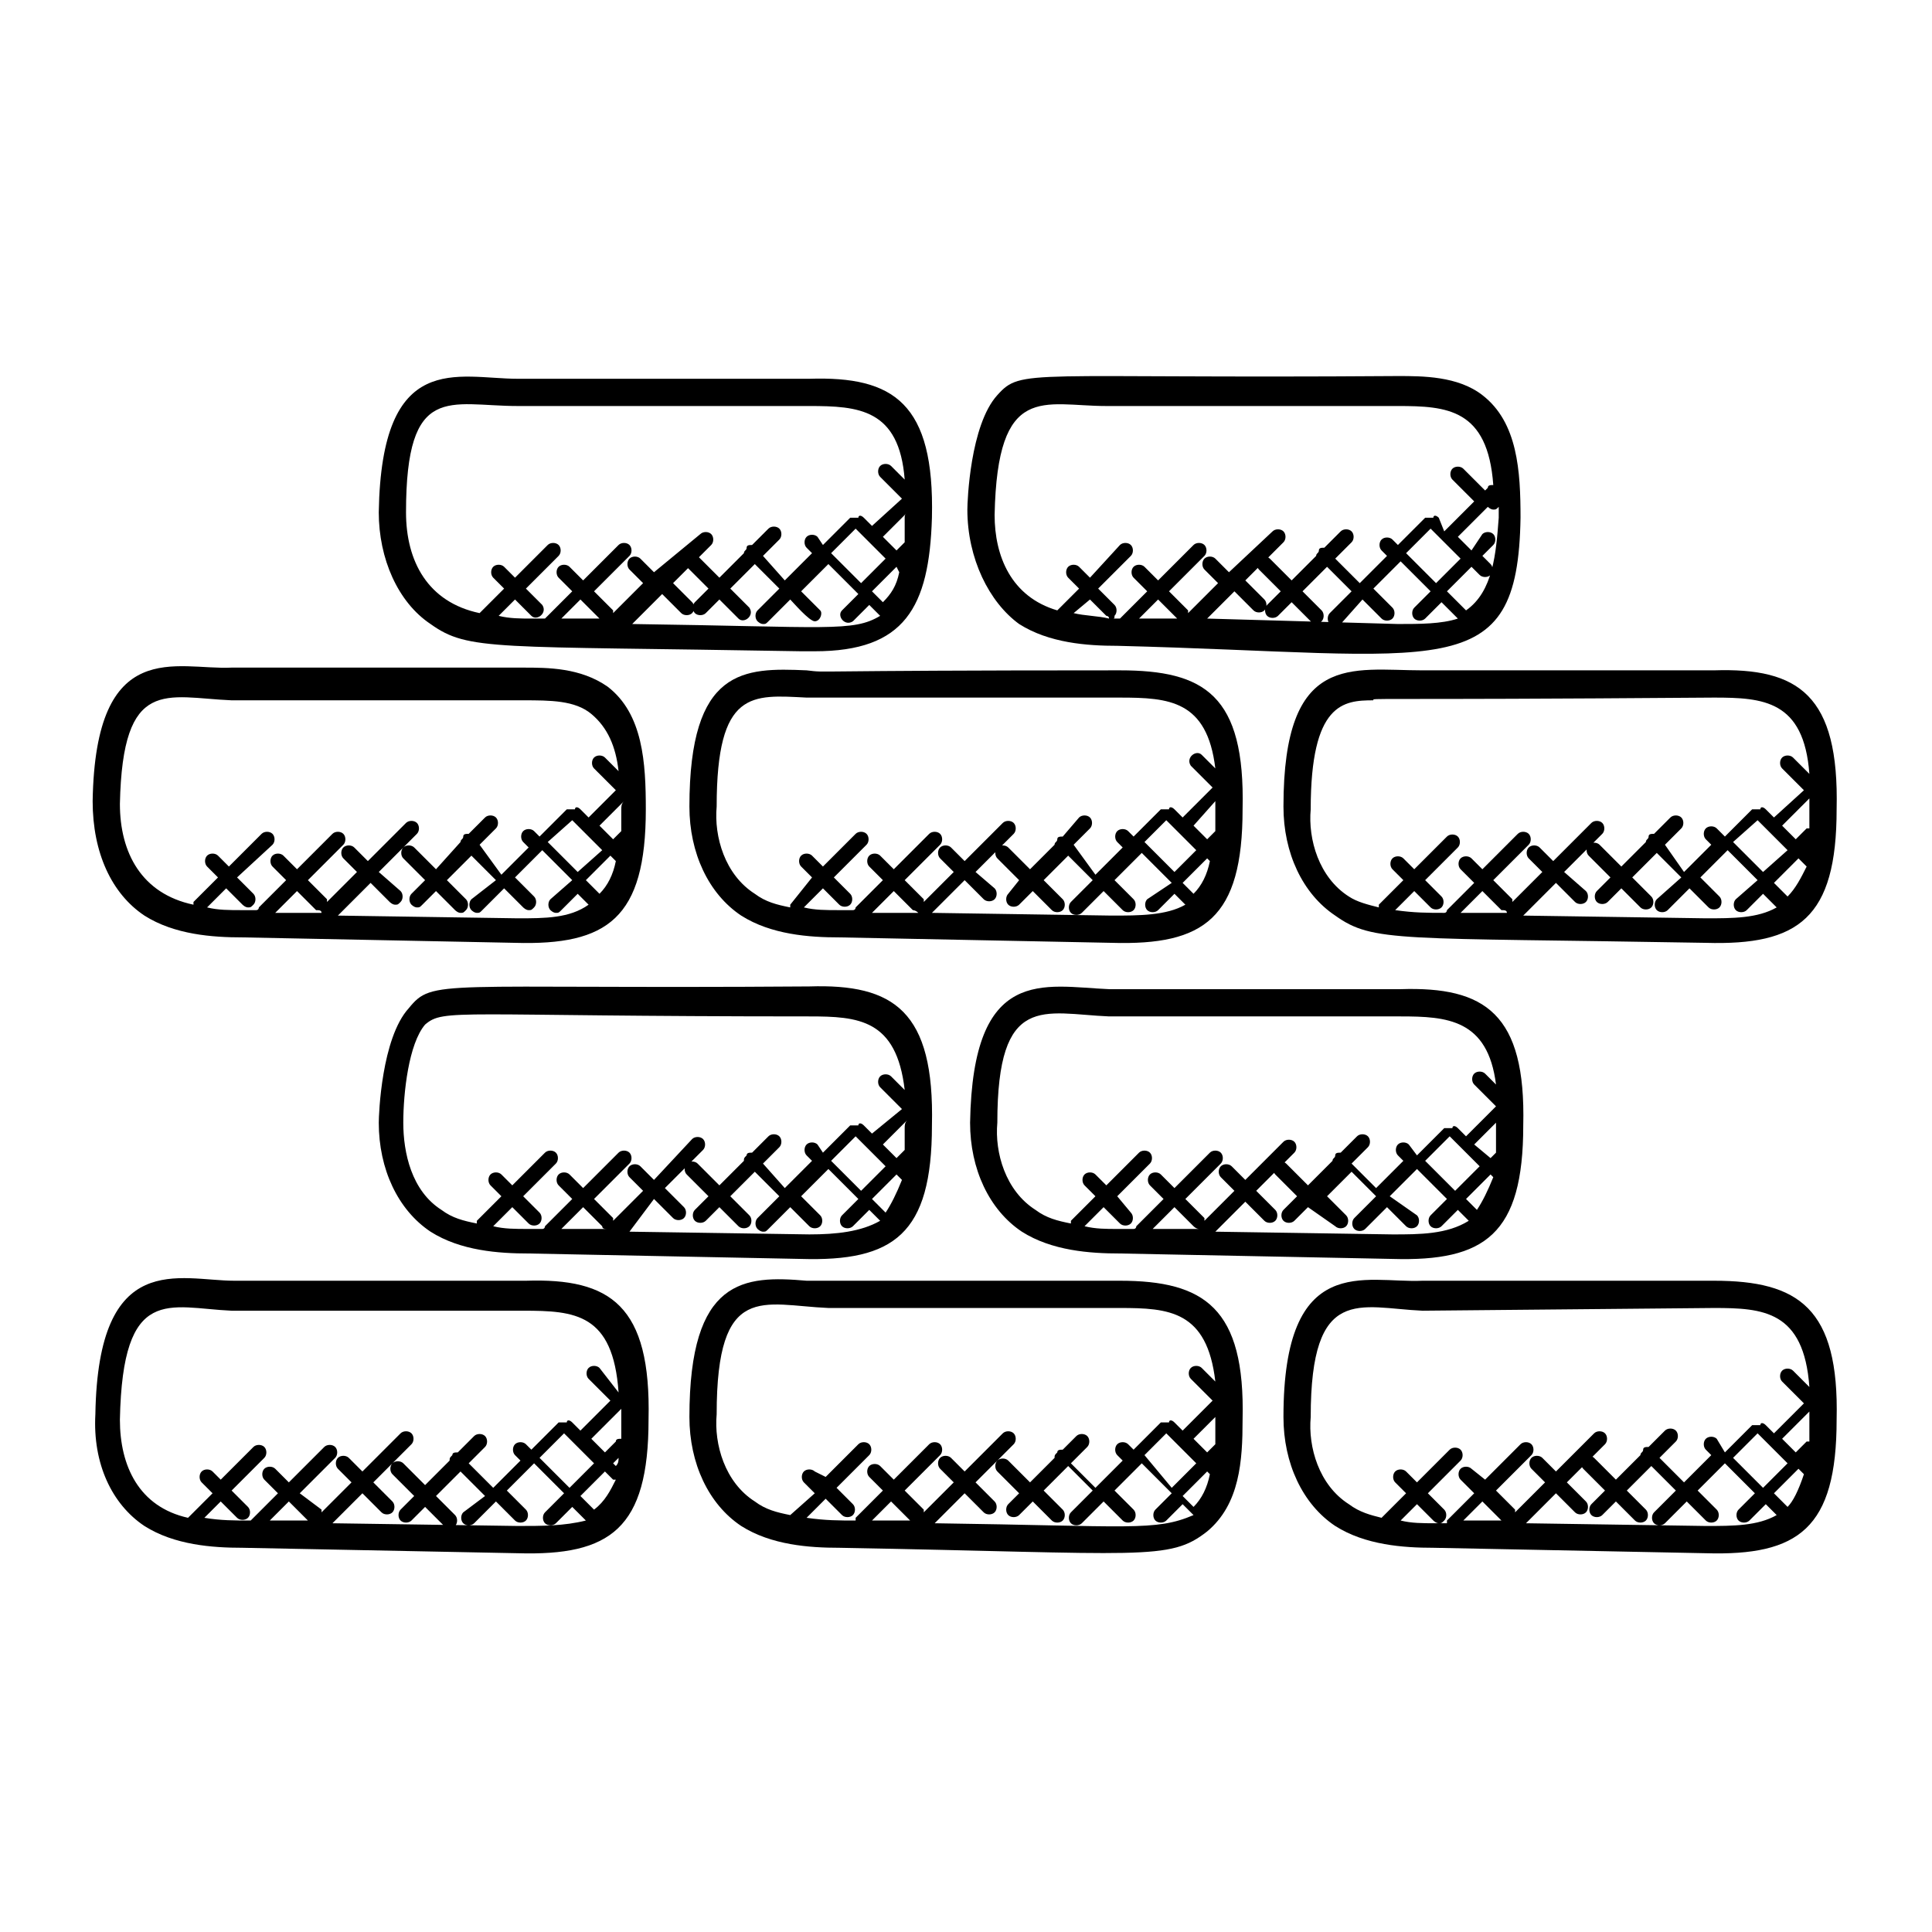 <?xml version="1.0" encoding="utf-8"?>
<!-- Generator: Adobe Illustrator 23.0.3, SVG Export Plug-In . SVG Version: 6.00 Build 0)  -->
<svg version="1.1" id="Calque_1" xmlns="http://www.w3.org/2000/svg" xmlns:xlink="http://www.w3.org/1999/xlink" x="0px" y="0px"
	 viewBox="0 0 70.9 70.9" style="enable-background:new 0 0 70.9 70.9;" xml:space="preserve">
<g>
	<path d="M15.8,22.9c1.4,1,2.3,0.8,13.6,1c0.2,0,0.3,0,0.5,0c3.3,0,4.2-1.6,4.3-4.9c0.1-4.2-1.4-5.2-4.5-5.1l-10.7,0
		c-2.2,0-5-1.1-5.1,4.9C13.9,20.5,14.6,22.1,15.8,22.9z M20.6,22.7l0.7-0.7l0.7,0.7c0,0,0,0,0,0L20.6,22.7z M32.4,22.1L32,21.7
		l0.9-0.9L33,21C32.9,21.5,32.7,21.8,32.4,22.1z M31.4,19.4l1.1,1.1l-0.9,0.9l-1.1-1.1L31.4,19.4z M33.2,19c0,0.3,0,0.6,0,0.9
		l-0.3,0.3l-0.5-0.5l0.9-0.9C33.2,18.9,33.2,18.9,33.2,19z M19,14.9l10.7,0c1.8,0,3.3,0.1,3.5,2.7l-0.5-0.5c-0.1-0.1-0.3-0.1-0.4,0
		s-0.1,0.3,0,0.4l0.8,0.8L32,19.3L31.7,19c-0.1-0.1-0.2-0.1-0.2,0c-0.1,0-0.2,0-0.3,0l-1,1L30,19.7c-0.1-0.1-0.3-0.1-0.4,0
		s-0.1,0.3,0,0.4l0.2,0.2l-1,1L28,20.4l0.6-0.6c0.1-0.1,0.1-0.3,0-0.4c-0.1-0.1-0.3-0.1-0.4,0l-0.6,0.6c-0.1,0-0.2,0-0.2,0.1
		s-0.1,0.1-0.1,0.2l-0.9,0.9l-0.8-0.8c-0.1-0.1-0.3-0.1-0.4,0s-0.1,0.3,0,0.4l0.8,0.8l-0.5,0.5c-0.1,0.1-0.1,0.3,0,0.4
		c0.1,0.1,0.3,0.1,0.4,0l0.5-0.5l0.7,0.7c0.2,0.2,0.6-0.1,0.4-0.4l-0.7-0.7l0.9-0.9l0.9,0.9l-0.8,0.8c-0.1,0.1-0.1,0.3,0,0.4
		c0,0,0.1,0.1,0.2,0.1s0.1,0,0.2-0.1l0.8-0.8c0.1,0.1,0.7,0.8,0.9,0.8c0.2,0,0.3-0.3,0.2-0.4l-0.7-0.7l1-1l1.1,1.1l-0.6,0.6
		c-0.2,0.2,0.1,0.6,0.4,0.4l0.6-0.6l0.4,0.4c-1,0.6-1.9,0.4-9.1,0.3l1.1-1.1l0.7,0.7c0.1,0.1,0.3,0.1,0.4,0s0.1-0.3,0-0.4l-0.7-0.7
		l1.4-1.4c0.1-0.1,0.1-0.3,0-0.4s-0.3-0.1-0.4,0L24,21l-0.5-0.5c-0.1-0.1-0.3-0.1-0.4,0s-0.1,0.3,0,0.4l0.5,0.5l-1.1,1.1
		c0,0,0-0.1,0-0.1l-0.7-0.7l1.3-1.3c0.1-0.1,0.1-0.3,0-0.4s-0.3-0.1-0.4,0l-1.3,1.3l-0.5-0.5c-0.1-0.1-0.3-0.1-0.4,0s-0.1,0.3,0,0.4
		l0.5,0.5l-1,1c0,0,0,0,0,0l-0.5,0c-0.4,0-0.8,0-1.2-0.1l0.6-0.6l0.6,0.6c0.2,0.2,0.6-0.1,0.4-0.4l-0.6-0.6l1.2-1.2
		c0.1-0.1,0.1-0.3,0-0.4s-0.3-0.1-0.4,0l-1.2,1.2l-0.4-0.4c-0.1-0.1-0.3-0.1-0.4,0c-0.1,0.1-0.1,0.3,0,0.4l0.4,0.4l-0.9,0.9
		c-1.9-0.4-2.7-1.9-2.7-3.7C14.9,14,16.5,14.9,19,14.9z"/>
	<path d="M37.4,22.9c1.1,0.7,2.5,0.8,3.6,0.8c12,0.3,14.7,1.5,14.8-4.7c0-1.7-0.1-3.5-1.4-4.5c-0.9-0.7-2.2-0.7-3.1-0.7
		c-13.7,0.1-13.8-0.3-14.7,0.7c-1,1.1-1.1,3.9-1.1,4.2C35.5,20.5,36.3,22.1,37.4,22.9z M39.4,22.5L40,22l0.6,0.6c0,0,0.1,0,0.1,0.1
		C40.3,22.6,39.8,22.6,39.4,22.5z M41.8,22.7l0.7-0.7l0.7,0.7L41.8,22.7z M53.8,22.4l-0.7-0.7l0.9-0.9l0.3,0.3
		c0.1,0.1,0.3,0.1,0.4,0s0.1-0.3,0-0.4l-0.3-0.3l0.4-0.4c0.1-0.1,0.1-0.3,0-0.4s-0.3-0.1-0.4,0L54,20.2l-0.5-0.5l1.1-1.1l0,0
		c0,0,0.1,0.1,0.2,0.1c0.1,0,0.1,0,0.2-0.1c0,0.1,0,0.2,0,0.4C54.9,20.3,54.8,21.7,53.8,22.4z M52.5,19.4l1.1,1.1l-0.9,0.9l-1.1-1.1
		L52.5,19.4z M40.6,14.9l10.7,0c1.8,0,3.3,0.1,3.5,2.9c-0.1,0-0.2,0-0.2,0.1l-0.1,0.1l-0.8-0.8c-0.1-0.1-0.3-0.1-0.4,0
		s-0.1,0.3,0,0.4l0.8,0.8l-1.1,1.1L52.8,19c-0.1-0.1-0.2-0.1-0.2,0c-0.1,0-0.2,0-0.3,0l-1,1l-0.2-0.2c-0.1-0.1-0.3-0.1-0.4,0
		c-0.1,0.1-0.1,0.3,0,0.4l0.2,0.2l-1,1l-0.9-0.9l0.6-0.6c0.1-0.1,0.1-0.3,0-0.4c-0.1-0.1-0.3-0.1-0.4,0l-0.6,0.6
		c-0.1,0-0.2,0-0.2,0.1s-0.1,0.1-0.1,0.2l-0.9,0.9l-0.8-0.8c-0.1-0.1-0.3-0.1-0.4,0s-0.1,0.3,0,0.4l0.8,0.8l-0.5,0.5
		c-0.1,0.1-0.1,0.3,0,0.4c0.1,0.1,0.3,0.1,0.4,0l0.5-0.5l0.7,0.7c0.1,0.1,0.3,0.1,0.4,0s0.1-0.3,0-0.4l-0.7-0.7l0.9-0.9l0.9,0.9
		l-0.8,0.8c-0.1,0.1-0.1,0.3,0,0.4s0.3,0.1,0.4,0L50,22l0.7,0.7c0.1,0.1,0.3,0.1,0.4,0s0.1-0.3,0-0.4l-0.7-0.7l1-1l1.1,1.1l-0.6,0.6
		c-0.1,0.1-0.1,0.3,0,0.4s0.3,0.1,0.4,0l0.6-0.6l0.6,0.6c-0.6,0.2-1.4,0.2-2.2,0.2l-7-0.2l1-1l0.7,0.7c0.1,0.1,0.3,0.1,0.4,0
		s0.1-0.3,0-0.4l-0.7-0.7l1.4-1.4c0.1-0.1,0.1-0.3,0-0.4s-0.3-0.1-0.4,0L45.1,21l-0.5-0.5c-0.1-0.1-0.3-0.1-0.4,0s-0.1,0.3,0,0.4
		l0.5,0.5l-1.1,1.1c0,0,0-0.1,0-0.1l-0.7-0.7l1.3-1.3c0.1-0.1,0.1-0.3,0-0.4s-0.3-0.1-0.4,0l-1.3,1.3L42,20.8
		c-0.1-0.1-0.3-0.1-0.4,0s-0.1,0.3,0,0.4l0.5,0.5l-1,1c0,0,0,0,0,0c-0.1,0-0.2,0-0.3,0c0.1,0,0.1,0,0.1-0.1c0.1-0.1,0.1-0.3,0-0.4
		l-0.6-0.6l1.2-1.2c0.1-0.1,0.1-0.3,0-0.4s-0.3-0.1-0.4,0L40,21.2l-0.4-0.4c-0.1-0.1-0.3-0.1-0.4,0s-0.1,0.3,0,0.4l0.4,0.4l-0.8,0.8
		c-1.7-0.5-2.3-2-2.3-3.5C36.6,14,38.3,14.9,40.6,14.9z"/>
	<path d="M5.3,33.6c1.1,0.7,2.5,0.8,3.6,0.8l10,0.2c3.4,0.1,4.8-0.9,4.8-4.9c0-1.7-0.1-3.5-1.4-4.5c-1-0.7-2.2-0.7-3.1-0.7l-10.7,0
		c-2,0.1-5-1.2-5.1,4.9C3.4,31.3,4.1,32.8,5.3,33.6z M11.8,33.5l-1.7,0l0.8-0.8l0.7,0.7C11.7,33.4,11.8,33.4,11.8,33.5
		C11.8,33.5,11.8,33.5,11.8,33.5z M22,32.8l-0.5-0.5l0.9-0.9l0.2,0.2C22.5,32.1,22.3,32.5,22,32.8z M21,30.1l1.1,1.1L21.2,32
		l-1.1-1.1L21,30.1z M22.8,29.7c0,0.3,0,0.5,0,0.8l-0.3,0.3l-0.5-0.5l0.9-0.9C22.8,29.5,22.8,29.6,22.8,29.7z M8.5,25.7l10.7,0
		c1,0,1.9,0,2.5,0.5c0.6,0.5,0.9,1.2,1,2.1l-0.5-0.5c-0.1-0.1-0.3-0.1-0.4,0s-0.1,0.3,0,0.4l0.8,0.8L21.6,30l-0.3-0.3
		c-0.1-0.1-0.2-0.1-0.2,0c-0.1,0-0.2,0-0.3,0l-1,1l-0.2-0.2c-0.1-0.1-0.3-0.1-0.4,0s-0.1,0.3,0,0.4l0.2,0.2l-1,1L17.6,31l0.6-0.6
		c0.1-0.1,0.1-0.3,0-0.4s-0.3-0.1-0.4,0l-0.6,0.6c-0.1,0-0.2,0-0.2,0.1s-0.1,0.1-0.1,0.2L16,31.9l-0.8-0.8c-0.1-0.1-0.3-0.1-0.4,0
		c-0.1,0.1-0.1,0.3,0,0.4l0.8,0.8l-0.5,0.5c-0.1,0.1-0.1,0.3,0,0.4c0,0,0.1,0.1,0.2,0.1s0.1,0,0.2-0.1l0.5-0.5l0.7,0.7
		c0,0,0.1,0.1,0.2,0.1c0.1,0,0.1,0,0.2-0.1c0.1-0.1,0.1-0.3,0-0.4l-0.7-0.7l0.9-0.9l0.9,0.9L17.3,33c-0.1,0.1-0.1,0.3,0,0.4
		c0,0,0.1,0.1,0.2,0.1c0.1,0,0.1,0,0.2-0.1l0.8-0.8l0.7,0.7c0,0,0.1,0.1,0.2,0.1s0.1,0,0.2-0.1c0.1-0.1,0.1-0.3,0-0.4l-0.7-0.7l1-1
		l1.1,1.1L20.2,33c-0.1,0.1-0.1,0.3,0,0.4c0,0,0.1,0.1,0.2,0.1s0.1,0,0.2-0.1l0.6-0.6l0.4,0.4c-0.7,0.5-1.6,0.5-2.6,0.5l-6.6-0.1
		l1.2-1.2l0.7,0.7c0,0,0.1,0.1,0.2,0.1s0.1,0,0.2-0.1c0.1-0.1,0.1-0.3,0-0.4L13.9,32l1.4-1.4c0.1-0.1,0.1-0.3,0-0.4s-0.3-0.1-0.4,0
		l-1.4,1.4l-0.5-0.5c-0.1-0.1-0.3-0.1-0.4,0c-0.1,0.1-0.1,0.3,0,0.4l0.5,0.5l-1.1,1.1c0,0,0-0.1,0-0.1l-0.7-0.7l1.3-1.3
		c0.1-0.1,0.1-0.3,0-0.4s-0.3-0.1-0.4,0l-1.3,1.3l-0.5-0.5c-0.1-0.1-0.3-0.1-0.4,0c-0.1,0.1-0.1,0.3,0,0.4l0.5,0.5l-1,1
		c0,0,0,0.1-0.1,0.1l-0.5,0c-0.5,0-0.9,0-1.3-0.1l0.7-0.7l0.6,0.6c0,0,0.1,0.1,0.2,0.1s0.1,0,0.2-0.1c0.1-0.1,0.1-0.3,0-0.4
		l-0.6-0.6L10,31c0.1-0.1,0.1-0.3,0-0.4c-0.1-0.1-0.3-0.1-0.4,0l-1.2,1.2l-0.4-0.4c-0.1-0.1-0.3-0.1-0.4,0c-0.1,0.1-0.1,0.3,0,0.4
		l0.4,0.4l-0.9,0.9c0,0,0,0.1,0,0.1c-1.9-0.4-2.7-1.9-2.7-3.7C4.5,24.8,6.1,25.6,8.5,25.7z"/>
	<path d="M47.1,29.6c0,1.7,0.7,3.2,1.9,4c1.4,1,2.3,0.8,13.6,1c3.4,0.1,4.8-0.9,4.8-4.9c0.1-4.2-1.4-5.2-4.5-5.1l-10.7,0
		C49.6,24.6,47.1,23.9,47.1,29.6z M55.3,33.5l-1.7,0l0.8-0.8l0.7,0.7C55.2,33.4,55.3,33.4,55.3,33.5C55.3,33.4,55.3,33.5,55.3,33.5z
		 M65.6,32.9l-0.5-0.5l0.9-0.9l0.3,0.3c0,0,0,0,0,0C66.1,32.2,65.9,32.6,65.6,32.9z M64.5,30.1l1.1,1.1L64.7,32l-1.1-1.1L64.5,30.1z
		 M66.3,31.2L66.3,31.2l0-0.1C66.3,31.2,66.3,31.2,66.3,31.2z M66.4,29.7c0,0.2,0,0.4,0,0.7c0,0-0.1,0-0.1,0l-0.4,0.4l-0.5-0.5l1-1
		C66.4,29.5,66.4,29.6,66.4,29.7z M62.9,25.6c1.8,0,3.3,0.1,3.5,2.8l-0.6-0.6c-0.1-0.1-0.3-0.1-0.4,0s-0.1,0.3,0,0.4l0.8,0.8
		L65.1,30l-0.3-0.3c-0.1-0.1-0.2-0.1-0.2,0c-0.1,0-0.2,0-0.3,0l-1,1L63,30.4c-0.1-0.1-0.3-0.1-0.4,0s-0.1,0.3,0,0.4l0.2,0.2l-1,1
		L61.1,31l0.6-0.6c0.1-0.1,0.1-0.3,0-0.4s-0.3-0.1-0.4,0l-0.6,0.6c-0.1,0-0.2,0-0.2,0.1s-0.1,0.1-0.1,0.2l-0.9,0.9l-0.8-0.8
		c-0.1-0.1-0.3-0.1-0.4,0s-0.1,0.3,0,0.4l0.8,0.8l-0.5,0.5c-0.1,0.1-0.1,0.3,0,0.4s0.3,0.1,0.4,0l0.5-0.5l0.7,0.7
		c0.1,0.1,0.3,0.1,0.4,0s0.1-0.3,0-0.4l-0.7-0.7l0.9-0.9l0.9,0.9L60.8,33c-0.1,0.1-0.1,0.3,0,0.4s0.3,0.1,0.4,0l0.8-0.8l0.7,0.7
		c0.1,0.1,0.3,0.1,0.4,0s0.1-0.3,0-0.4l-0.7-0.7l1-1l1.1,1.1L63.7,33c-0.1,0.1-0.1,0.3,0,0.4s0.3,0.1,0.4,0l0.6-0.6l0.5,0.5
		c-0.7,0.4-1.6,0.4-2.6,0.4l-6.7-0.1l1.2-1.2l0.7,0.7c0.1,0.1,0.3,0.1,0.4,0s0.1-0.3,0-0.4L57.4,32l1.4-1.4c0.1-0.1,0.1-0.3,0-0.4
		s-0.3-0.1-0.4,0l-1.4,1.4l-0.5-0.5c-0.1-0.1-0.3-0.1-0.4,0s-0.1,0.3,0,0.4l0.5,0.5l-1.1,1.1c0,0,0-0.1,0-0.1l-0.7-0.7l1.3-1.3
		c0.1-0.1,0.1-0.3,0-0.4s-0.3-0.1-0.4,0l-1.3,1.3L54,31.5c-0.1-0.1-0.3-0.1-0.4,0s-0.1,0.3,0,0.4l0.5,0.5l-1,1c0,0,0,0.1-0.1,0.1
		c-0.6,0-1.1,0-1.8-0.1l0.7-0.7l0.6,0.6c0.1,0.1,0.3,0.1,0.4,0s0.1-0.3,0-0.4l-0.6-0.6l1.2-1.2c0.1-0.1,0.1-0.3,0-0.4
		s-0.3-0.1-0.4,0l-1.2,1.2l-0.4-0.4c-0.1-0.1-0.3-0.1-0.4,0s-0.1,0.3,0,0.4l0.4,0.4l-0.9,0.9c0,0,0,0,0,0.1
		c-0.4-0.1-0.8-0.2-1.1-0.4c-1.1-0.7-1.5-2.1-1.4-3.2c0-3.9,1.2-4,2.3-4C50.4,25.6,49.8,25.7,62.9,25.6z"/>
	<path d="M41.1,24.6c-12.1,0-10.6,0.1-11.5,0c-2.3-0.1-4.3-0.1-4.3,5c0,1.7,0.7,3.2,1.9,4c1.1,0.7,2.5,0.8,3.6,0.8l10,0.2
		c3.4,0.1,4.8-0.9,4.8-4.9C45.7,25.5,44.2,24.6,41.1,24.6z M42.8,30.1l1.1,1.1L43.1,32L42,30.9L42.8,30.1z M43.8,30.3l0.8-0.9
		c0,0.1,0,0.2,0,0.3c0,0.3,0,0.5,0,0.8l-0.3,0.3L43.8,30.3z M33.7,33.5l-1.7,0l0.8-0.8l0.7,0.7C33.5,33.4,33.6,33.4,33.7,33.5
		C33.7,33.5,33.7,33.5,33.7,33.5z M40.8,33.6l-6.6-0.1l1.2-1.2l0.7,0.7c0.1,0.1,0.3,0.1,0.4,0s0.1-0.3,0-0.4L35.8,32l1.4-1.4
		c0.1-0.1,0.1-0.3,0-0.4s-0.3-0.1-0.4,0l-1.4,1.4l-0.5-0.5c-0.1-0.1-0.3-0.1-0.4,0s-0.1,0.3,0,0.4L35,32l-1.1,1.1c0,0,0-0.1,0-0.1
		l-0.7-0.7l1.3-1.3c0.1-0.1,0.1-0.3,0-0.4s-0.3-0.1-0.4,0l-1.3,1.3l-0.5-0.5c-0.1-0.1-0.3-0.1-0.4,0c-0.1,0.1-0.1,0.3,0,0.4l0.5,0.5
		l-1,1c0,0,0,0.1-0.1,0.1l-0.5,0c-0.5,0-0.9,0-1.3-0.1l0.7-0.7l0.6,0.6c0.1,0.1,0.3,0.1,0.4,0s0.1-0.3,0-0.4l-0.6-0.6l1.2-1.2
		c0.1-0.1,0.1-0.3,0-0.4s-0.3-0.1-0.4,0l-1.2,1.2l-0.4-0.4c-0.1-0.1-0.3-0.1-0.4,0s-0.1,0.3,0,0.4l0.4,0.4L29,33.2c0,0,0,0.1,0,0.1
		c-0.5-0.1-0.9-0.2-1.3-0.5c-1.1-0.7-1.5-2.1-1.4-3.2c0-4.3,1.3-4.1,3.3-4c0.3,0,0.6,0,0.8,0l10.7,0c1.8,0,3.2,0.1,3.5,2.6l-0.5-0.5
		c-0.2-0.2-0.6,0.1-0.4,0.4l0.8,0.8L43.4,30l-0.3-0.3c-0.1-0.1-0.2-0.1-0.2,0c-0.1,0-0.2,0-0.3,0l-1,1l-0.2-0.2
		c-0.1-0.1-0.3-0.1-0.4,0s-0.1,0.3,0,0.4l0.2,0.2l-1,1L39.4,31l0.6-0.6c0.1-0.1,0.1-0.3,0-0.4s-0.3-0.1-0.4,0L39,30.7
		c-0.1,0-0.2,0-0.2,0.1s-0.1,0.1-0.1,0.2l-0.9,0.9l-0.8-0.8c-0.1-0.1-0.3-0.1-0.4,0s-0.1,0.3,0,0.4l0.8,0.8L37,32.8
		c-0.1,0.1-0.1,0.3,0,0.4s0.3,0.1,0.4,0l0.5-0.5l0.7,0.7c0.1,0.1,0.3,0.1,0.4,0s0.1-0.3,0-0.4l-0.7-0.7l0.9-0.9l0.9,0.9l-0.8,0.8
		c-0.1,0.1-0.1,0.3,0,0.4s0.3,0.1,0.4,0l0.8-0.8l0.7,0.7c0.1,0.1,0.3,0.1,0.4,0s0.1-0.3,0-0.4l-0.7-0.7l1-1l1.1,1.1L42.1,33
		c-0.1,0.1-0.1,0.3,0,0.4s0.3,0.1,0.4,0l0.6-0.6l0.4,0.4C42.8,33.6,41.8,33.6,40.8,33.6z M43.8,32.8l-0.4-0.4l0.9-0.9l0.1,0.1
		C44.3,32.1,44.1,32.5,43.8,32.8z"/>
	<path d="M15,37c-1,1.1-1.1,3.9-1.1,4.2c0,1.7,0.7,3.2,1.9,4c1.1,0.7,2.5,0.8,3.6,0.8l10,0.2c3.4,0.1,4.8-0.9,4.8-4.9
		c0.1-4.2-1.4-5.2-4.5-5.1C16,36.3,15.9,35.9,15,37z M22.3,45.1l-1.7,0l0.8-0.8l0.7,0.7C22.1,45.1,22.2,45.1,22.3,45.1
		C22.3,45.1,22.3,45.1,22.3,45.1z M32.5,44.5L32,44l0.9-0.9l0.2,0.2C32.9,43.8,32.7,44.2,32.5,44.5z M31.4,41.7l1.1,1.1l-0.9,0.9
		l-1.1-1.1L31.4,41.7z M33.2,41.4c0,0.3,0,0.5,0,0.8l-0.3,0.3L32.4,42l0.9-0.9C33.2,41.2,33.2,41.3,33.2,41.4z M29.7,37.3
		c1.8,0,3.2,0.1,3.5,2.7l-0.5-0.5c-0.1-0.1-0.3-0.1-0.4,0s-0.1,0.3,0,0.4l0.8,0.8L32,41.6l-0.3-0.3c-0.1-0.1-0.2-0.1-0.2,0
		c-0.1,0-0.2,0-0.3,0l-1,1L30,42c-0.1-0.1-0.3-0.1-0.4,0s-0.1,0.3,0,0.4l0.2,0.2l-1,1L28,42.7l0.6-0.6c0.1-0.1,0.1-0.3,0-0.4
		s-0.3-0.1-0.4,0l-0.6,0.6c-0.1,0-0.2,0-0.2,0.1c-0.1,0.1-0.1,0.1-0.1,0.2l-0.9,0.9l-0.8-0.8c-0.1-0.1-0.3-0.1-0.4,0s-0.1,0.3,0,0.4
		l0.8,0.8l-0.5,0.5c-0.1,0.1-0.1,0.3,0,0.4s0.3,0.1,0.4,0l0.5-0.5l0.7,0.7c0.1,0.1,0.3,0.1,0.4,0s0.1-0.3,0-0.4l-0.7-0.7l0.9-0.9
		l0.9,0.9l-0.8,0.8c-0.1,0.1-0.1,0.3,0,0.4c0,0,0.1,0.1,0.2,0.1s0.1,0,0.2-0.1l0.8-0.8l0.7,0.7c0.1,0.1,0.3,0.1,0.4,0s0.1-0.3,0-0.4
		l-0.7-0.7l1-1l1.1,1.1l-0.6,0.6c-0.1,0.1-0.1,0.3,0,0.4s0.3,0.1,0.4,0l0.6-0.6l0.4,0.4c-0.7,0.4-1.6,0.5-2.6,0.5l-6.6-0.1L24,44
		l0.7,0.7c0.1,0.1,0.3,0.1,0.4,0s0.1-0.3,0-0.4l-0.7-0.7l1.4-1.4c0.1-0.1,0.1-0.3,0-0.4s-0.3-0.1-0.4,0L24,43.3l-0.5-0.5
		c-0.1-0.1-0.3-0.1-0.4,0s-0.1,0.3,0,0.4l0.5,0.5l-1.1,1.1c0,0,0-0.1,0-0.1l-0.7-0.7l1.3-1.3c0.1-0.1,0.1-0.3,0-0.4s-0.3-0.1-0.4,0
		l-1.3,1.3l-0.5-0.5c-0.1-0.1-0.3-0.1-0.4,0s-0.1,0.3,0,0.4l0.5,0.5l-1,1c0,0,0,0.1-0.1,0.1l-0.5,0c-0.5,0-0.9,0-1.3-0.1l0.7-0.7
		l0.6,0.6c0.1,0.1,0.3,0.1,0.4,0s0.1-0.3,0-0.4l-0.6-0.6l1.2-1.2c0.1-0.1,0.1-0.3,0-0.4s-0.3-0.1-0.4,0l-1.2,1.2l-0.4-0.4
		c-0.1-0.1-0.3-0.1-0.4,0c-0.1,0.1-0.1,0.3,0,0.4l0.4,0.4l-0.9,0.9c0,0,0,0.1,0,0.1c-0.5-0.1-0.9-0.2-1.3-0.5
		c-1.1-0.7-1.4-2.1-1.4-3.2c0-1.1,0.2-2.9,0.8-3.6C16.3,37,16.7,37.3,29.7,37.3z"/>
	<path d="M51.4,36.3l-10.7,0c-2.4-0.1-5-0.9-5.1,4.9c0,1.7,0.7,3.2,1.9,4c1.1,0.7,2.5,0.8,3.6,0.8l10,0.2c3.4,0.1,4.8-0.9,4.8-4.9
		C56,37.2,54.5,36.2,51.4,36.3z M54.2,44.4L53.8,44l0.9-0.9l0.1,0.1C54.6,43.7,54.4,44.1,54.2,44.4z M53.2,41.7l1.1,1.1l-0.9,0.9
		l-1.1-1.1L53.2,41.7z M54.9,41.4c0,0.3,0,0.6,0,0.9l-0.2,0.2L54.1,42l0.8-0.8C54.9,41.3,54.9,41.3,54.9,41.4z M44,45.1l-1.7,0
		l0.8-0.8l0.7,0.7C43.9,45.1,44,45.1,44,45.1C44,45.1,44,45.1,44,45.1z M51.1,45.3l-6.5-0.1l1.1-1.1l0.7,0.7c0.1,0.1,0.3,0.1,0.4,0
		s0.1-0.3,0-0.4l-0.7-0.7l1.4-1.4c0.1-0.1,0.1-0.3,0-0.4s-0.3-0.1-0.4,0l-1.4,1.4l-0.5-0.5c-0.1-0.1-0.3-0.1-0.4,0s-0.1,0.3,0,0.4
		l0.5,0.5l-1.1,1.1c0,0,0-0.1,0-0.1l-0.7-0.7l1.3-1.3c0.1-0.1,0.1-0.3,0-0.4s-0.3-0.1-0.4,0l-1.3,1.3l-0.5-0.5
		c-0.1-0.1-0.3-0.1-0.4,0s-0.1,0.3,0,0.4l0.5,0.5l-1,1c0,0,0,0.1-0.1,0.1l-0.6,0c-0.4,0-0.8,0-1.2-0.1l0.7-0.7l0.6,0.6
		c0.1,0.1,0.3,0.1,0.4,0s0.1-0.3,0-0.4L41,43.9l1.2-1.2c0.1-0.1,0.1-0.3,0-0.4s-0.3-0.1-0.4,0l-1.2,1.2l-0.4-0.4
		c-0.1-0.1-0.3-0.1-0.4,0s-0.1,0.3,0,0.4l0.4,0.4l-0.9,0.9c0,0,0,0.1,0,0.1c-0.5-0.1-0.9-0.2-1.3-0.5c-1.1-0.7-1.5-2.1-1.4-3.2
		c0-4.8,1.7-4,4.1-3.9l10.7,0c1.7,0,3.2,0.1,3.5,2.5l-0.4-0.4c-0.1-0.1-0.3-0.1-0.4,0s-0.1,0.3,0,0.4l0.8,0.8l-1.1,1.1l-0.3-0.3
		c-0.1-0.1-0.2-0.1-0.2,0c-0.1,0-0.2,0-0.3,0l-1,1L51.7,42c-0.1-0.1-0.3-0.1-0.4,0c-0.1,0.1-0.1,0.3,0,0.4l0.2,0.2l-1,1l-0.9-0.9
		l0.6-0.6c0.1-0.1,0.1-0.3,0-0.4s-0.3-0.1-0.4,0l-0.6,0.6c-0.1,0-0.2,0-0.2,0.1s-0.1,0.1-0.1,0.2l-0.9,0.9l-0.8-0.8
		c-0.1-0.1-0.3-0.1-0.4,0s-0.1,0.3,0,0.4l0.8,0.8l-0.5,0.5c-0.1,0.1-0.1,0.3,0,0.4s0.3,0.1,0.4,0l0.5-0.5L49,45
		c0.1,0.1,0.3,0.1,0.4,0s0.1-0.3,0-0.4l-0.7-0.7l0.9-0.9l0.9,0.9l-0.8,0.8c-0.1,0.1-0.1,0.3,0,0.4s0.3,0.1,0.4,0l0.8-0.8l0.7,0.7
		c0.1,0.1,0.3,0.1,0.4,0s0.1-0.3,0-0.4L51,43.9l1-1l1.1,1.1l-0.6,0.6c-0.1,0.1-0.1,0.3,0,0.4s0.3,0.1,0.4,0l0.6-0.6l0.4,0.4
		C53.1,45.3,52.1,45.3,51.1,45.3z"/>
	<path d="M5.3,56c1.1,0.7,2.5,0.8,3.6,0.8L19,57c3.4,0.1,4.8-0.9,4.8-4.9c0.1-4.2-1.4-5.2-4.5-5.1l-10.7,0c-2,0-5-1.2-5.1,4.9
		C3.4,53.7,4.1,55.2,5.3,56z M9.9,55.8l0.7-0.7l0.7,0.7c0,0,0,0,0,0L9.9,55.8z M21.8,55.4l-0.5-0.5l0.9-0.9l0.3,0.3c0,0,0.1,0,0.1,0
		C22.4,54.7,22.2,55.1,21.8,55.4z M20.7,52.6l1.1,1.1l-0.9,0.9l-1.1-1.1L20.7,52.6z M22.8,51.7C22.8,51.7,22.8,51.7,22.8,51.7
		c0,0.1,0,0.3,0,0.4c0,0.2,0,0.5,0,0.7c-0.1,0-0.2,0-0.2,0.1l-0.4,0.4l-0.5-0.5L22.8,51.7L22.8,51.7z M22.6,53.8l-0.1-0.1l0.2-0.2
		C22.7,53.6,22.7,53.7,22.6,53.8z M8.5,48.1l10.7,0c1.9,0,3.3,0.1,3.5,3l0,0L22,50.2c-0.1-0.1-0.3-0.1-0.4,0s-0.1,0.3,0,0.4l0.8,0.8
		l-1.1,1.1l-0.3-0.3c-0.1-0.1-0.2-0.1-0.2,0c-0.1,0-0.2,0-0.3,0l-1,1l-0.2-0.2c-0.1-0.1-0.3-0.1-0.4,0c-0.1,0.1-0.1,0.3,0,0.4
		l0.2,0.2l-1,1l-0.9-0.9l0.6-0.6c0.1-0.1,0.1-0.3,0-0.4s-0.3-0.1-0.4,0l-0.6,0.6c-0.1,0-0.2,0-0.2,0.1c-0.1,0.1-0.1,0.1-0.1,0.2
		l-0.9,0.9l-0.8-0.8c-0.1-0.1-0.3-0.1-0.4,0c-0.1,0.1-0.1,0.3,0,0.4l0.8,0.8l-0.5,0.5c-0.1,0.1-0.1,0.3,0,0.4s0.3,0.1,0.4,0l0.5-0.5
		l0.7,0.7c0.1,0.1,0.3,0.1,0.4,0c0.1-0.1,0.1-0.3,0-0.4l-0.7-0.7l0.9-0.9l0.9,0.9L17,55.5c-0.1,0.1-0.1,0.3,0,0.4
		c0.1,0.1,0.3,0.1,0.4,0l0.8-0.8l0.7,0.7c0.1,0.1,0.3,0.1,0.4,0s0.1-0.3,0-0.4l-0.7-0.7l1-1l1.1,1.1L20,55.5c-0.1,0.1-0.1,0.3,0,0.4
		s0.3,0.1,0.4,0l0.6-0.6l0.5,0.5C20.7,56,19.9,56,19,56l-6.8-0.1l1.1-1.1l0.7,0.7c0.1,0.1,0.3,0.1,0.4,0c0.1-0.1,0.1-0.3,0-0.4
		l-0.7-0.7l1.4-1.4c0.1-0.1,0.1-0.3,0-0.4s-0.3-0.1-0.4,0l-1.4,1.4l-0.5-0.5c-0.1-0.1-0.3-0.1-0.4,0c-0.1,0.1-0.1,0.3,0,0.4l0.5,0.5
		l-1.1,1.1c0,0,0-0.1,0-0.1L11,54.8l1.3-1.3c0.1-0.1,0.1-0.3,0-0.4s-0.3-0.1-0.4,0l-1.3,1.3l-0.5-0.5c-0.1-0.1-0.3-0.1-0.4,0
		c-0.1,0.1-0.1,0.3,0,0.4l0.5,0.5l-1,1c0,0,0,0,0,0c-0.6,0-1.1,0-1.7-0.1l0.6-0.6l0.6,0.6c0.1,0.1,0.3,0.1,0.4,0
		c0.1-0.1,0.1-0.3,0-0.4l-0.6-0.6l1.2-1.2c0.1-0.1,0.1-0.3,0-0.4c-0.1-0.1-0.3-0.1-0.4,0l-1.2,1.2L7.8,54c-0.1-0.1-0.3-0.1-0.4,0
		s-0.1,0.3,0,0.4l0.4,0.4l-0.9,0.9c-1.8-0.4-2.5-1.9-2.5-3.6C4.5,47.1,6.2,48,8.5,48.1z"/>
	<path d="M47.1,52c0,1.7,0.7,3.2,1.9,4c1.1,0.7,2.5,0.8,3.6,0.8l10,0.2c3.4,0.1,4.8-0.9,4.8-4.9C67.5,48,66,47,62.9,47l-10.7,0
		C50.1,47.1,47.1,45.9,47.1,52z M53.7,55.8l0.7-0.7l0.7,0.7c0,0,0,0,0,0L53.7,55.8z M65.6,55.3l-0.5-0.5l0.9-0.9l0.2,0.2
		C66,54.7,65.8,55.1,65.6,55.3z M64.5,52.6l1.1,1.1l-0.9,0.9l-1.1-1.1L64.5,52.6z M66.3,53.7L66.3,53.7L66.3,53.7
		C66.3,53.6,66.3,53.7,66.3,53.7z M66.4,52.1c0,0.2,0,0.5,0,0.8c0,0-0.1,0-0.1,0l-0.4,0.4l-0.5-0.5l1-1C66.4,51.9,66.4,52,66.4,52.1
		z M62.9,48c1.8,0,3.3,0.1,3.5,2.9l-0.6-0.6c-0.1-0.1-0.3-0.1-0.4,0s-0.1,0.3,0,0.4l0.8,0.8l-1.1,1.1l-0.3-0.3
		c-0.1-0.1-0.2-0.1-0.2,0c-0.1,0-0.2,0-0.3,0l-1,1L63,52.8c-0.1-0.1-0.3-0.1-0.4,0s-0.1,0.3,0,0.4l0.2,0.2l-1,1l-0.9-0.9l0.6-0.6
		c0.1-0.1,0.1-0.3,0-0.4s-0.3-0.1-0.4,0l-0.6,0.6c-0.1,0-0.2,0-0.2,0.1s-0.1,0.1-0.1,0.2l-0.9,0.9l-0.8-0.8c-0.1-0.1-0.3-0.1-0.4,0
		s-0.1,0.3,0,0.4l0.8,0.8l-0.5,0.5c-0.1,0.1-0.1,0.3,0,0.4s0.3,0.1,0.4,0l0.5-0.5l0.7,0.7c0.1,0.1,0.3,0.1,0.4,0s0.1-0.3,0-0.4
		l-0.7-0.7l0.9-0.9l0.9,0.9l-0.8,0.8c-0.1,0.1-0.1,0.3,0,0.4c0.1,0.1,0.3,0.1,0.4,0l0.8-0.8l0.7,0.7c0.1,0.1,0.3,0.1,0.4,0
		s0.1-0.3,0-0.4l-0.7-0.7l1-1l1.1,1.1l-0.6,0.6c-0.1,0.1-0.1,0.3,0,0.4s0.3,0.1,0.4,0l0.6-0.6l0.4,0.4C64.5,56,63.6,56,62.6,56
		L56,55.9l1.1-1.1l0.7,0.7c0.1,0.1,0.3,0.1,0.4,0s0.1-0.3,0-0.4l-0.7-0.7l1.4-1.4c0.1-0.1,0.1-0.3,0-0.4s-0.3-0.1-0.4,0l-1.4,1.4
		l-0.5-0.5c-0.1-0.1-0.3-0.1-0.4,0s-0.1,0.3,0,0.4l0.5,0.5l-1.1,1.1c0,0,0-0.1,0-0.1l-0.7-0.7l1.3-1.3c0.1-0.1,0.1-0.3,0-0.4
		s-0.3-0.1-0.4,0l-1.3,1.3L54,53.9c-0.1-0.1-0.3-0.1-0.4,0s-0.1,0.3,0,0.4l0.5,0.5l-1,1c0,0,0,0,0,0.1l-0.4,0c-0.5,0-0.9,0-1.3-0.1
		l0.6-0.6l0.6,0.6c0,0,0.1,0.1,0.2,0.1s0.1,0,0.2-0.1c0.1-0.1,0.1-0.3,0-0.4l-0.6-0.6l1.2-1.2c0.1-0.1,0.1-0.3,0-0.4s-0.3-0.1-0.4,0
		l-1.2,1.2L51.6,54c-0.1-0.1-0.3-0.1-0.4,0s-0.1,0.3,0,0.4l0.4,0.4l-0.9,0.9c-0.4-0.1-0.8-0.2-1.2-0.5c-1.1-0.7-1.5-2.1-1.4-3.2
		c0-4.9,1.8-4,4.1-3.9L62.9,48z"/>
	<path d="M41.1,47l-10.7,0c-0.2,0-0.5,0-0.8,0c-2.3-0.2-4.3-0.1-4.3,5c0,1.7,0.7,3.2,1.9,4c1.1,0.7,2.5,0.8,3.6,0.8
		c11.2,0.2,12.1,0.5,13.5-0.6c1.2-1,1.3-2.6,1.3-4.1C45.7,48,44.2,47,41.1,47z M32,55.8l0.7-0.7l0.7,0.7c0,0,0,0,0.1,0L32,55.8z
		 M34.3,55.9l1.1-1.1l0.7,0.7c0.1,0.1,0.3,0.1,0.4,0s0.1-0.3,0-0.4l-0.7-0.7l1.4-1.4c0.1-0.1,0.1-0.3,0-0.4s-0.3-0.1-0.4,0l-1.4,1.4
		l-0.5-0.5c-0.1-0.1-0.3-0.1-0.4,0s-0.1,0.3,0,0.4l0.5,0.5l-1.1,1.1c0,0,0-0.1,0-0.1l-0.7-0.7l1.3-1.3c0.1-0.1,0.1-0.3,0-0.4
		s-0.3-0.1-0.4,0l-1.3,1.3l-0.5-0.5c-0.1-0.1-0.3-0.1-0.4,0c-0.1,0.1-0.1,0.3,0,0.4l0.5,0.5l-1,1c0,0,0,0,0,0.1
		c-0.6,0-1.1,0-1.8-0.1l0.7-0.7l0.6,0.6c0.1,0.1,0.3,0.1,0.4,0s0.1-0.3,0-0.4l-0.6-0.6l1.2-1.2c0.1-0.1,0.1-0.3,0-0.4
		s-0.3-0.1-0.4,0l-1.2,1.2L29.9,54c-0.1-0.1-0.3-0.1-0.4,0s-0.1,0.3,0,0.4l0.4,0.4L29,55.6c0,0,0,0,0,0c-0.5-0.1-0.9-0.2-1.3-0.5
		c-1.1-0.7-1.5-2.1-1.4-3.2c0-4.9,1.7-4,4.1-3.9l10.7,0c1.8,0,3.2,0.1,3.5,2.7l-0.5-0.5c-0.1-0.1-0.3-0.1-0.4,0s-0.1,0.3,0,0.4
		l0.8,0.8l-1.1,1.1l-0.3-0.3c-0.1-0.1-0.2-0.1-0.2,0c-0.1,0-0.2,0-0.3,0l-1,1l-0.2-0.2c-0.1-0.1-0.3-0.1-0.4,0s-0.1,0.3,0,0.4
		l0.2,0.2l-1,1l-0.9-0.9l0.6-0.6c0.1-0.1,0.1-0.3,0-0.4s-0.3-0.1-0.4,0L39,53.2c-0.1,0-0.2,0-0.2,0.1c-0.1,0.1-0.1,0.1-0.1,0.2
		l-0.9,0.9l-0.8-0.8c-0.1-0.1-0.3-0.1-0.4,0s-0.1,0.3,0,0.4l0.8,0.8L37,55.2c-0.1,0.1-0.1,0.3,0,0.4s0.3,0.1,0.4,0l0.5-0.5l0.7,0.7
		c0.1,0.1,0.3,0.1,0.4,0s0.1-0.3,0-0.4l-0.7-0.7l0.9-0.9l0.9,0.9l-0.8,0.8c-0.1,0.1-0.1,0.3,0,0.4c0.1,0.1,0.3,0.1,0.4,0l0.8-0.8
		l0.7,0.7c0.1,0.1,0.3,0.1,0.4,0s0.1-0.3,0-0.4l-0.7-0.7l1-1l1.1,1.1l-0.6,0.6c-0.1,0.1-0.1,0.3,0,0.4s0.3,0.1,0.4,0l0.6-0.6
		l0.4,0.4C42.4,56.2,41.5,56,34.3,55.9z M43.8,55.3l-0.4-0.4l0.9-0.9l0.1,0.1C44.3,54.6,44.1,55,43.8,55.3z M42.8,52.6l1.1,1.1
		l-0.9,0.9L42,53.4L42.8,52.6z M44.6,52.1c0,0.3,0,0.6,0,0.9l-0.3,0.3l-0.5-0.5l0.8-0.8C44.6,52,44.6,52.1,44.6,52.1z"/>
</g>
</svg>
